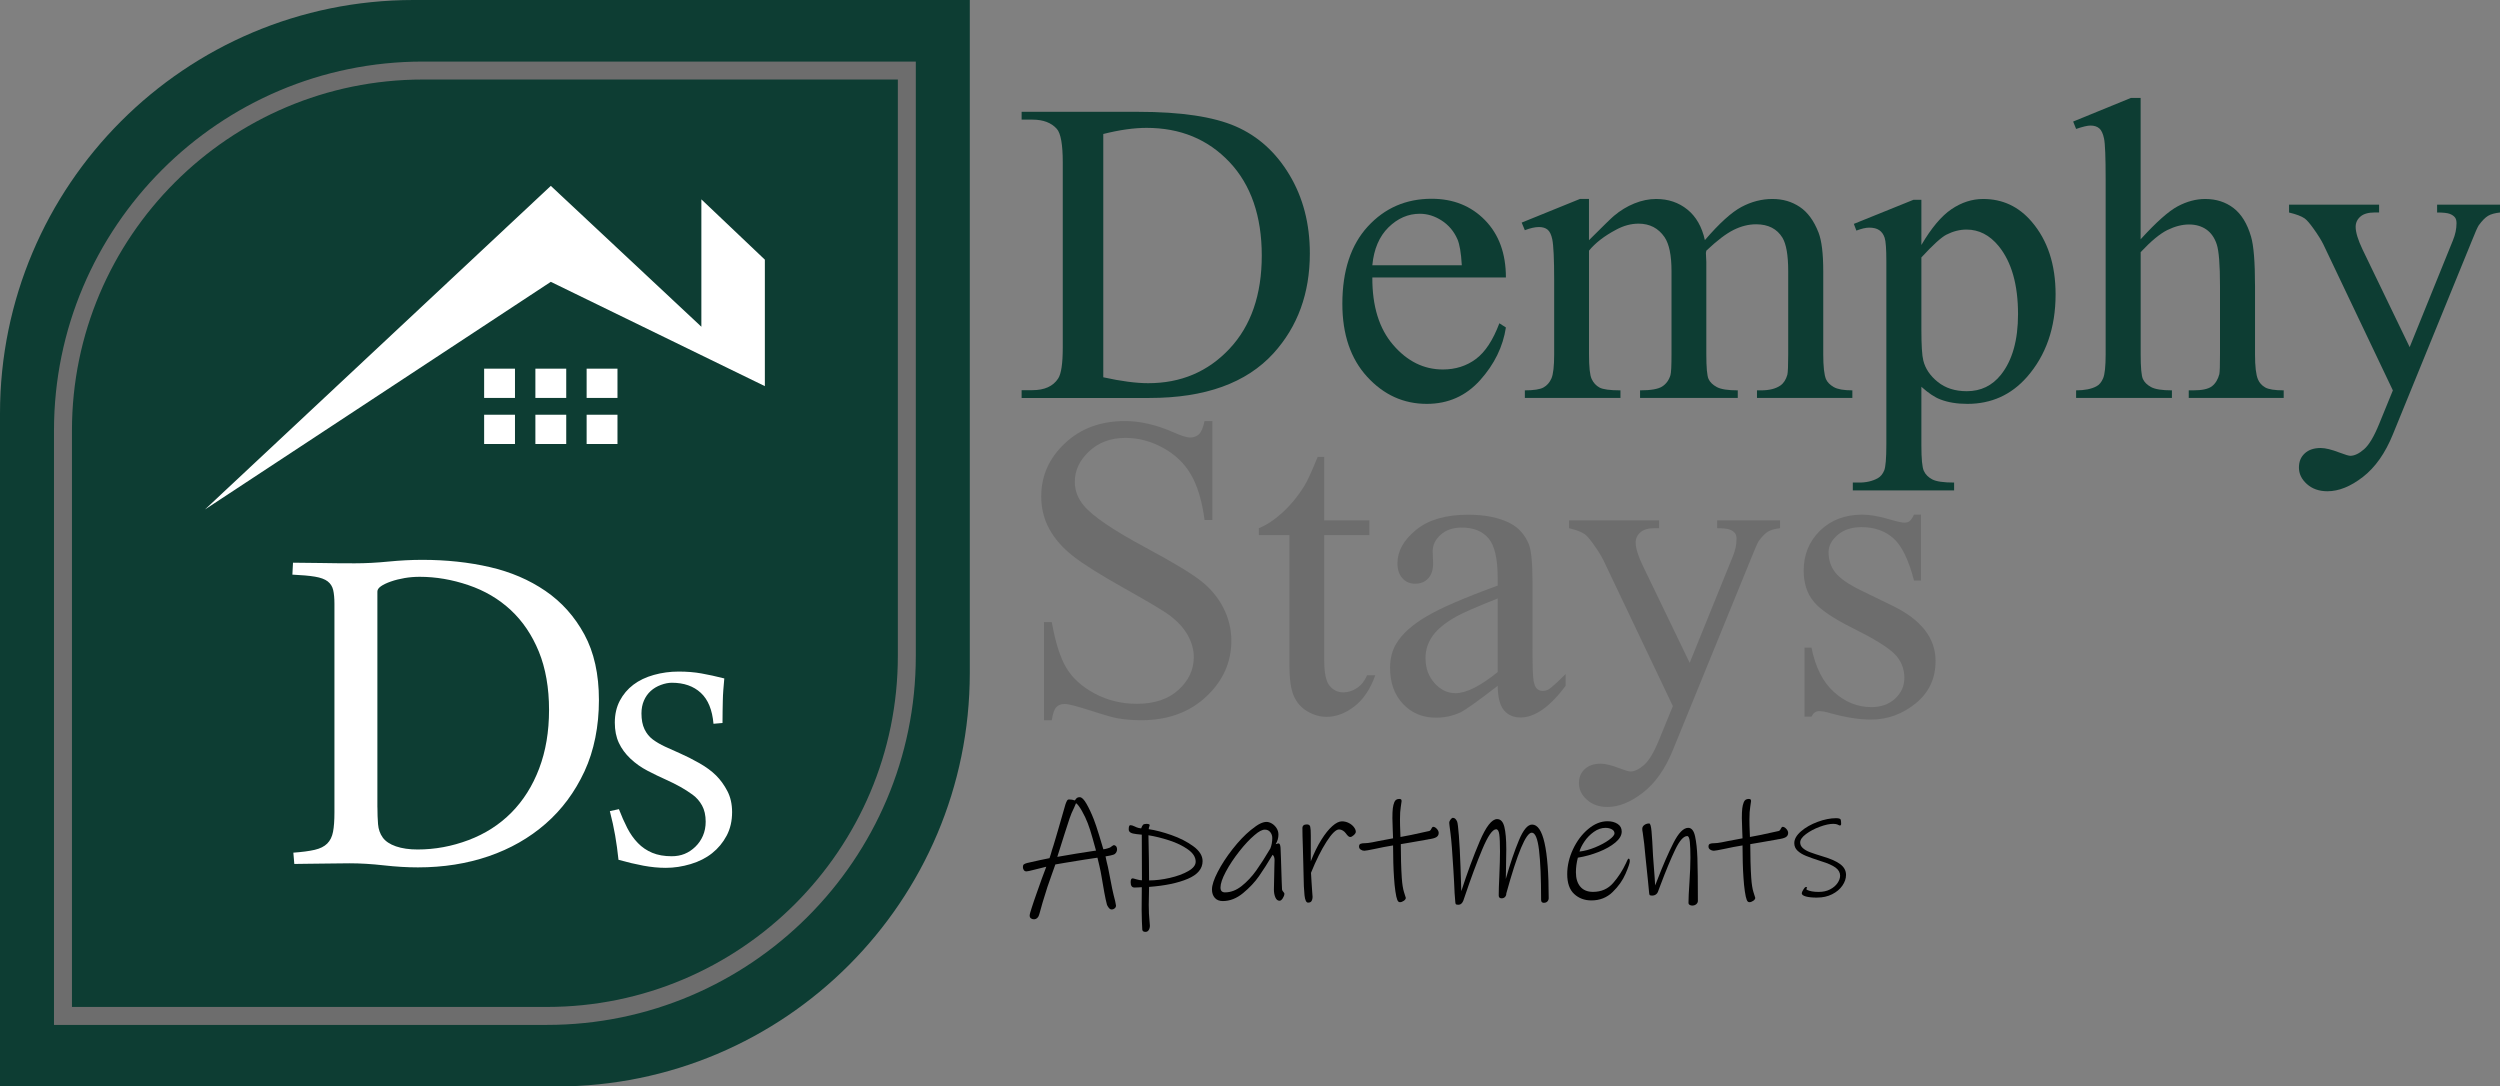 <?xml version="1.0" encoding="UTF-8"?>
<svg id="Layer_2" data-name="Layer 2" xmlns="http://www.w3.org/2000/svg" viewBox="0 0 1210.82 526.21">
  <rect x="0" y="0" width="1210.82" height="526.21" fill="#808080" stroke="none"/>
  <defs>
    <style>
      .cls-1 {
        fill: #fff;
      }

      .cls-2 {
        fill: #0d3d33;
      }

      .cls-3 {
        fill: #6d6d6d;
      }
    </style>
  </defs>
  <g id="Layer_1-2" data-name="Layer 1">
    <path class="cls-2" d="M494.8,192.75v-3.78h5.21c5.86,0,10.02-1.87,12.47-5.62,1.5-2.25,2.25-7.29,2.25-15.13v-89.53c0-8.65-.96-14.07-2.86-16.25-2.66-3-6.61-4.5-11.86-4.5h-5.21v-3.78h56.41c20.71,0,36.47,2.35,47.27,7.05s19.49,12.54,26.06,23.51c6.57,10.97,9.86,23.64,9.86,38.02,0,19.28-5.86,35.4-17.58,48.34-13.15,14.45-33.18,21.67-60.09,21.67h-61.93ZM534.35,182.73c8.65,1.91,15.91,2.86,21.77,2.86,15.81,0,28.92-5.55,39.35-16.66,10.42-11.1,15.64-26.16,15.64-45.17s-5.21-34.24-15.64-45.27c-10.43-11.04-23.81-16.56-40.17-16.56-6.13,0-13.12.99-20.95,2.96v117.84Z"/>
    <path class="cls-2" d="M664.66,134.39c-.07,13.9,3.3,24.8,10.12,32.7,6.81,7.9,14.82,11.86,24.02,11.86,6.13,0,11.46-1.69,15.99-5.06s8.33-9.15,11.39-17.32l3.17,2.04c-1.43,9.34-5.59,17.83-12.47,25.5-6.88,7.67-15.5,11.5-25.86,11.5-11.24,0-20.87-4.38-28.87-13.13-8.01-8.75-12.01-20.52-12.01-35.31,0-16.01,4.1-28.5,12.31-37.46,8.21-8.96,18.51-13.44,30.92-13.44,10.49,0,19.11,3.46,25.86,10.37,6.75,6.92,10.12,16.17,10.12,27.75h-64.69ZM664.66,128.46h43.33c-.34-5.99-1.06-10.22-2.15-12.67-1.7-3.81-4.24-6.81-7.61-8.99-3.37-2.18-6.9-3.27-10.58-3.27-5.66,0-10.71,2.2-15.18,6.59-4.46,4.39-7.07,10.51-7.82,18.35Z"/>
    <path class="cls-2" d="M769.62,116.3c6.81-6.81,10.83-10.73,12.06-11.75,3.07-2.59,6.37-4.6,9.91-6.03s7.05-2.15,10.53-2.15c5.86,0,10.9,1.7,15.12,5.11,4.22,3.41,7.05,8.35,8.48,14.82,7.02-8.18,12.95-13.54,17.78-16.1,4.84-2.56,9.81-3.83,14.92-3.83s9.38,1.28,13.23,3.83c3.85,2.55,6.9,6.73,9.15,12.52,1.5,3.95,2.25,10.15,2.25,18.6v40.27c0,5.86.44,9.88,1.33,12.06.68,1.5,1.94,2.78,3.78,3.83,1.84,1.06,4.84,1.58,8.99,1.58v3.68h-46.19v-3.68h1.94c4.02,0,7.15-.78,9.4-2.35,1.57-1.09,2.69-2.83,3.37-5.21.27-1.16.41-4.46.41-9.91v-40.27c0-7.63-.92-13.01-2.76-16.15-2.66-4.36-6.92-6.54-12.78-6.54-3.61,0-7.24.9-10.88,2.71-3.65,1.81-8.06,5.16-13.24,10.07l-.2,1.12.2,4.39v44.66c0,6.4.36,10.39,1.07,11.96.71,1.57,2.06,2.88,4.04,3.94,1.97,1.06,5.35,1.58,10.12,1.58v3.68h-47.32v-3.68c5.18,0,8.74-.61,10.68-1.84,1.94-1.23,3.29-3.07,4.04-5.52.34-1.16.51-4.53.51-10.12v-40.27c0-7.63-1.12-13.12-3.37-16.45-3-4.36-7.19-6.54-12.57-6.54-3.68,0-7.33.99-10.94,2.96-5.66,3-10.02,6.37-13.08,10.12v50.18c0,6.13.42,10.12,1.28,11.96.85,1.84,2.11,3.22,3.78,4.14,1.67.92,5.06,1.38,10.17,1.38v3.68h-46.3v-3.68c4.29,0,7.29-.46,8.99-1.38,1.7-.92,3-2.38,3.88-4.39.88-2.01,1.33-5.91,1.33-11.7v-35.77c0-10.29-.31-16.93-.92-19.93-.48-2.25-1.23-3.8-2.25-4.65-1.02-.85-2.42-1.28-4.19-1.28-1.91,0-4.19.51-6.85,1.53l-1.53-3.68,28.21-11.45h4.39v19.93Z"/>
    <path class="cls-2" d="M897.88,108.43l28.82-11.65h3.88v21.87c4.84-8.24,9.69-14.02,14.56-17.32,4.87-3.3,10-4.96,15.38-4.96,9.4,0,17.24,3.68,23.51,11.04,7.7,8.99,11.55,20.71,11.55,35.16,0,16.15-4.63,29.5-13.9,40.06-7.63,8.65-17.24,12.98-28.82,12.98-5.04,0-9.4-.72-13.08-2.15-2.72-1.02-5.79-3.07-9.2-6.13v28.51c0,6.4.39,10.48,1.18,12.21.78,1.74,2.15,3.12,4.09,4.14s5.47,1.53,10.58,1.53v3.78h-49.06v-3.78h2.55c3.75.07,6.95-.65,9.61-2.15,1.29-.75,2.3-1.96,3.01-3.63.72-1.67,1.07-5.91,1.07-12.72v-88.51c0-6.06-.27-9.91-.82-11.55s-1.41-2.86-2.61-3.68c-1.19-.82-2.81-1.23-4.86-1.23-1.63,0-3.71.48-6.23,1.43l-1.23-3.27ZM930.58,124.68v34.95c0,7.56.31,12.54.92,14.92.95,3.95,3.29,7.43,7,10.42,3.71,3,8.4,4.5,14.05,4.5,6.81,0,12.33-2.66,16.56-7.97,5.52-6.95,8.28-16.73,8.28-29.33,0-14.31-3.13-25.31-9.4-33.01-4.36-5.31-9.54-7.97-15.54-7.97-3.27,0-6.51.82-9.71,2.45-2.45,1.23-6.51,4.91-12.16,11.04Z"/>
    <path class="cls-2" d="M1036.77,47.42v68.47c7.56-8.31,13.56-13.64,17.99-15.99,4.43-2.35,8.86-3.53,13.29-3.53,5.31,0,9.88,1.47,13.7,4.39,3.81,2.93,6.64,7.53,8.48,13.8,1.29,4.36,1.94,12.33,1.94,23.92v33.11c0,5.93.48,9.98,1.43,12.16.68,1.64,1.84,2.93,3.47,3.88,1.63.95,4.63,1.43,8.99,1.43v3.68h-45.99v-3.68h2.15c4.36,0,7.39-.66,9.1-1.99,1.7-1.33,2.89-3.29,3.58-5.88.21-1.09.31-4.29.31-9.61v-33.11c0-10.22-.53-16.93-1.58-20.13-1.06-3.2-2.74-5.6-5.06-7.21-2.32-1.6-5.11-2.4-8.38-2.4s-6.81.89-10.42,2.66c-3.61,1.77-7.94,5.35-12.98,10.73v49.46c0,6.4.36,10.39,1.07,11.96.71,1.57,2.04,2.88,3.99,3.94,1.94,1.06,5.3,1.58,10.07,1.58v3.68h-46.4v-3.68c4.15,0,7.42-.65,9.81-1.94,1.36-.68,2.45-1.98,3.27-3.88.82-1.91,1.23-5.79,1.23-11.65v-84.72c0-10.7-.26-17.27-.77-19.72-.51-2.45-1.29-4.12-2.35-5.01-1.06-.88-2.47-1.33-4.24-1.33-1.43,0-3.75.55-6.95,1.64l-1.43-3.58,28-11.45h4.7Z"/>
    <path class="cls-2" d="M1108.62,99.13h43.64v3.78h-2.15c-3.07,0-5.37.66-6.9,1.99s-2.3,2.98-2.3,4.96c0,2.66,1.12,6.34,3.37,11.04l22.79,47.22,20.95-51.71c1.16-2.79,1.74-5.55,1.74-8.28,0-1.23-.24-2.15-.71-2.76-.55-.75-1.4-1.34-2.56-1.79-1.16-.44-3.2-.66-6.13-.66v-3.78h30.46v3.78c-2.52.27-4.46.82-5.82,1.64-1.37.82-2.86,2.35-4.5,4.6-.61.96-1.77,3.58-3.47,7.87l-38.12,93.41c-3.68,9.06-8.5,15.91-14.46,20.54-5.96,4.63-11.7,6.95-17.22,6.95-4.02,0-7.32-1.16-9.91-3.47-2.59-2.32-3.88-4.97-3.88-7.97s.94-5.16,2.81-6.9c1.87-1.74,4.45-2.61,7.72-2.61,2.25,0,5.31.75,9.2,2.25,2.72,1.02,4.43,1.53,5.11,1.53,2.04,0,4.28-1.06,6.7-3.17,2.42-2.11,4.85-6.2,7.31-12.26l6.64-16.25-33.62-70.62c-1.02-2.11-2.66-4.73-4.91-7.87-1.7-2.38-3.1-3.99-4.19-4.8-1.57-1.09-4.09-2.04-7.56-2.86v-3.78Z"/>
    <path class="cls-3" d="M587.19,203.91v47.93h-3.78c-1.23-9.2-3.42-16.52-6.59-21.97-3.17-5.45-7.68-9.78-13.54-12.98-5.86-3.2-11.92-4.8-18.19-4.8-7.09,0-12.95,2.16-17.58,6.49-4.63,4.33-6.95,9.25-6.95,14.77,0,4.23,1.46,8.07,4.39,11.55,4.22,5.11,14.27,11.92,30.15,20.44,12.94,6.95,21.78,12.28,26.52,15.99,4.73,3.71,8.38,8.09,10.93,13.13,2.56,5.04,3.83,10.32,3.83,15.84,0,10.49-4.07,19.54-12.21,27.13-8.14,7.6-18.62,11.4-31.43,11.4-4.02,0-7.8-.31-11.34-.92-2.11-.34-6.49-1.58-13.13-3.73-6.64-2.15-10.85-3.22-12.62-3.22s-3.05.51-4.04,1.53c-.99,1.02-1.72,3.13-2.2,6.34h-3.78v-47.52h3.78c1.77,9.95,4.16,17.39,7.15,22.33,3,4.94,7.58,9.04,13.75,12.32,6.17,3.27,12.93,4.91,20.29,4.91,8.52,0,15.24-2.25,20.18-6.75,4.94-4.5,7.41-9.81,7.41-15.94,0-3.41-.94-6.85-2.81-10.32-1.88-3.47-4.79-6.71-8.74-9.71-2.66-2.04-9.91-6.39-21.77-13.03-11.86-6.64-20.29-11.94-25.29-15.89-5.01-3.95-8.81-8.31-11.4-13.08-2.59-4.77-3.88-10.02-3.88-15.74,0-9.95,3.81-18.51,11.45-25.7,7.63-7.19,17.34-10.78,29.13-10.78,7.36,0,15.16,1.81,23.4,5.42,3.82,1.7,6.51,2.56,8.07,2.56,1.77,0,3.22-.53,4.34-1.58,1.12-1.06,2.03-3.18,2.71-6.39h3.78Z"/>
    <path class="cls-3" d="M641.36,221.28v30.76h21.87v7.15h-21.87v60.71c0,6.07.87,10.15,2.61,12.26,1.74,2.11,3.97,3.17,6.69,3.17,2.25,0,4.43-.7,6.54-2.09,2.11-1.4,3.75-3.46,4.91-6.18h3.98c-2.38,6.68-5.76,11.7-10.12,15.07-4.36,3.37-8.86,5.06-13.49,5.06-3.13,0-6.2-.87-9.2-2.61-3-1.74-5.21-4.22-6.64-7.46-1.43-3.23-2.14-8.23-2.14-14.97v-62.96h-14.82v-3.37c3.75-1.5,7.58-4.04,11.5-7.61s7.41-7.82,10.47-12.72c1.57-2.59,3.75-7.32,6.54-14.21h3.17Z"/>
    <path class="cls-3" d="M725.37,332.17c-9.61,7.43-15.64,11.72-18.09,12.88-3.68,1.7-7.6,2.55-11.75,2.55-6.47,0-11.8-2.21-15.99-6.64-4.19-4.43-6.29-10.25-6.29-17.48,0-4.56,1.02-8.52,3.07-11.86,2.79-4.63,7.65-8.99,14.56-13.08s18.41-9.06,34.49-14.92v-3.68c0-9.33-1.48-15.74-4.45-19.21-2.96-3.48-7.27-5.21-12.93-5.21-4.29,0-7.7,1.16-10.22,3.48-2.59,2.32-3.88,4.97-3.88,7.97l.21,5.93c0,3.13-.8,5.55-2.4,7.26-1.6,1.7-3.7,2.56-6.29,2.56s-4.58-.88-6.18-2.66c-1.6-1.77-2.4-4.19-2.4-7.26,0-5.86,3-11.24,8.99-16.15,6-4.91,14.41-7.36,25.24-7.36,8.31,0,15.12,1.4,20.44,4.19,4.02,2.11,6.98,5.42,8.89,9.91,1.22,2.93,1.84,8.93,1.84,17.99v31.78c0,8.93.17,14.39.51,16.4.34,2.01.9,3.36,1.69,4.04.78.68,1.69,1.02,2.71,1.02,1.09,0,2.04-.24,2.86-.71,1.43-.88,4.19-3.37,8.28-7.46v5.72c-7.63,10.22-14.92,15.33-21.87,15.33-3.34,0-6-1.16-7.97-3.47s-3-6.27-3.06-11.86ZM725.37,325.52v-35.67c-10.29,4.09-16.93,6.98-19.93,8.69-5.38,3-9.23,6.13-11.55,9.4s-3.47,6.85-3.47,10.73c0,4.91,1.46,8.98,4.39,12.21,2.93,3.24,6.3,4.85,10.12,4.85,5.18,0,11.99-3.41,20.44-10.22Z"/>
    <path class="cls-3" d="M759.91,252.04h43.64v3.78h-2.15c-3.07,0-5.37.66-6.9,1.99s-2.3,2.98-2.3,4.96c0,2.66,1.12,6.34,3.37,11.04l22.79,47.22,20.95-51.71c1.16-2.79,1.74-5.55,1.74-8.28,0-1.23-.24-2.15-.71-2.76-.55-.75-1.4-1.34-2.55-1.79-1.16-.44-3.2-.66-6.13-.66v-3.78h30.46v3.78c-2.52.27-4.46.82-5.83,1.64-1.36.82-2.86,2.35-4.5,4.6-.61.96-1.77,3.58-3.47,7.87l-38.12,93.41c-3.68,9.06-8.5,15.91-14.46,20.54-5.96,4.63-11.7,6.95-17.22,6.95-4.02,0-7.33-1.16-9.91-3.48-2.59-2.32-3.88-4.97-3.88-7.97s.94-5.16,2.81-6.9c1.88-1.74,4.45-2.61,7.72-2.61,2.25,0,5.31.75,9.2,2.25,2.72,1.02,4.43,1.53,5.11,1.53,2.04,0,4.28-1.06,6.69-3.17,2.42-2.11,4.86-6.2,7.31-12.26l6.64-16.25-33.62-70.62c-1.02-2.11-2.66-4.73-4.9-7.87-1.71-2.38-3.1-3.99-4.19-4.8-1.57-1.09-4.09-2.04-7.56-2.86v-3.78Z"/>
    <path class="cls-3" d="M930.38,249.28v31.89h-3.37c-2.59-10.02-5.91-16.83-9.96-20.44-4.05-3.61-9.22-5.42-15.48-5.42-4.77,0-8.62,1.26-11.55,3.78-2.93,2.52-4.39,5.31-4.39,8.38,0,3.82,1.09,7.09,3.27,9.81,2.11,2.79,6.4,5.76,12.88,8.89l14.92,7.26c13.83,6.75,20.75,15.64,20.75,26.67,0,8.52-3.22,15.38-9.66,20.59-6.44,5.21-13.64,7.82-21.62,7.82-5.72,0-12.26-1.02-19.62-3.07-2.25-.68-4.09-1.02-5.52-1.02-1.57,0-2.79.89-3.68,2.66h-3.37v-33.42h3.37c1.91,9.54,5.55,16.73,10.94,21.56,5.38,4.84,11.41,7.26,18.09,7.26,4.7,0,8.53-1.38,11.5-4.14,2.96-2.76,4.45-6.08,4.45-9.96,0-4.7-1.65-8.65-4.96-11.86-3.31-3.2-9.9-7.26-19.78-12.16-9.88-4.91-16.35-9.33-19.42-13.29-3.07-3.88-4.6-8.79-4.6-14.72,0-7.7,2.64-14.14,7.92-19.32,5.28-5.18,12.11-7.77,20.49-7.77,3.68,0,8.14.78,13.39,2.35,3.48,1.02,5.79,1.53,6.95,1.53,1.09,0,1.94-.24,2.55-.72.61-.48,1.33-1.53,2.15-3.17h3.37Z"/>
    <path class="cls-2" d="M200.32,0C89.69,0,0,89.69,0,200.32v325.89h269.38c110.63,0,200.32-89.69,200.32-200.32V0H200.32Z"/>
    <path class="cls-3" d="M264.9,496.39H26.15V208.47C26.15,109.96,106.29,29.82,204.8,29.82h238.75v287.92c0,98.51-80.14,178.65-178.65,178.65ZM34.85,487.69h230.05c93.71,0,169.95-76.24,169.95-169.95V38.52h-230.05c-93.71,0-169.95,76.24-169.95,169.95v279.22Z"/>
    <path class="cls-1" d="M234.48,215.05h14.94v-14.19h-14.94v14.19ZM259.3,215.05h14.94v-14.19h-14.94v14.19ZM370.44,187.03h0v-61.27l-30.75-29.21v61.7l-60.96-57.04-11.96-11.19-11.96,11.19L99.26,246.76l167.51-110.26,103.67,50.52ZM234.48,192.73h14.94v-14.19h-14.94v14.19ZM259.3,192.73h14.94v-14.19h-14.94v14.19ZM284.12,192.73h14.94v-14.19h-14.94v14.19ZM284.12,215.05h14.94v-14.19h-14.94v14.19Z"/>
    <path class="cls-1" d="M141.92,272.53c3.65,0,8.08.05,13.3.15,5.22.1,10.76.15,16.64.15,5.17,0,10.58-.28,16.26-.84,5.67-.56,11.14-.84,16.41-.84,11.65,0,22.54,1.17,32.67,3.5,10.13,2.33,19.12,6.18,26.97,11.55,7.85,5.37,14.13,12.39,18.84,21.05,4.71,8.66,7.07,19.28,7.07,31.84s-2.33,24.47-6.99,34.5c-4.66,10.03-10.94,18.49-18.84,25.38-7.9,6.89-17.1,12.13-27.58,15.73-10.49,3.6-21.91,5.4-34.27,5.4-5.17,0-10.69-.33-16.56-.99-5.88-.66-11.4-.99-16.56-.99-2.74,0-5.24.03-7.52.08-2.28.05-4.58.08-6.91.08s-4.56.03-6.69.08c-2.13.05-4,.08-5.62.08l-.46-5.47c4.25-.3,7.7-.76,10.33-1.37,2.63-.61,4.66-1.62,6.08-3.04s2.36-3.32,2.81-5.7c.46-2.38.68-5.49.68-9.35v-101.06c0-2.74-.21-4.96-.61-6.69-.41-1.72-1.29-3.12-2.66-4.18-1.37-1.06-3.42-1.82-6.16-2.28-2.74-.46-6.38-.78-10.94-.99l.3-5.77ZM182.8,391.06c0,2.94.1,5.65.3,8.13.2,2.48.96,4.63,2.28,6.46,1.32,1.82,3.44,3.24,6.38,4.26,2.94,1.01,6.43,1.52,10.49,1.52,8.41,0,16.64-1.52,24.69-4.56,8.05-3.04,14.97-7.47,20.74-13.3,5.77-5.83,10.26-12.94,13.45-21.35,3.19-8.41,4.79-17.88,4.79-28.42s-1.65-20.14-4.94-28.19c-3.29-8.05-7.83-14.76-13.6-20.14-5.78-5.37-12.61-9.4-20.52-12.08-7.9-2.68-15.75-4.03-23.56-4.03-2.53,0-4.99.2-7.37.61-2.38.41-4.58.96-6.61,1.67-2.03.71-3.62,1.47-4.79,2.28-1.17.81-1.75,1.67-1.75,2.58v104.55Z"/>
    <path class="cls-1" d="M299.76,391.9c1.27,3.29,2.61,6.34,4.04,9.12,1.43,2.79,3.14,5.21,5.13,7.27,2,2.06,4.32,3.64,6.99,4.75,2.66,1.11,5.8,1.66,9.41,1.66,2.28,0,4.36-.38,6.23-1.14,1.87-.76,3.59-1.9,5.18-3.42,1.58-1.52,2.82-3.31,3.71-5.37.89-2.06,1.33-4.32,1.33-6.8,0-3.1-.59-5.72-1.76-7.84-1.17-2.12-2.69-3.86-4.56-5.23-1.87-1.36-3.85-2.63-5.94-3.8-2.09-1.17-4.4-2.33-6.94-3.47-2.85-1.27-5.83-2.71-8.93-4.32-3.11-1.62-5.88-3.58-8.32-5.89-2.44-2.31-4.31-4.86-5.61-7.65-1.3-2.79-1.95-6.05-1.95-9.79,0-3.99.81-7.52,2.42-10.6,1.62-3.07,3.8-5.66,6.56-7.75,2.76-2.09,6.07-3.67,9.93-4.75,3.86-1.08,7.86-1.62,11.98-1.62s7.68.3,11.07.9c3.39.6,7.08,1.41,11.07,2.42-.19,2.03-.35,3.91-.48,5.66-.13,1.74-.21,3.45-.24,5.13-.03,1.68-.06,3.39-.1,5.13-.03,1.74-.05,3.63-.05,5.66l-4.37.38c-.57-6.71-2.61-11.71-6.13-14.97-3.52-3.26-8.19-4.9-14.02-4.9-1.65,0-3.42.35-5.32,1.05-1.9.7-3.55,1.68-4.94,2.95-1.39,1.27-2.49,2.82-3.28,4.66-.79,1.84-1.19,3.9-1.19,6.18,0,3.04.49,5.59,1.47,7.65.98,2.06,2.33,3.72,4.04,4.99,1.71,1.27,3.69,2.42,5.94,3.47,2.25,1.05,4.61,2.11,7.08,3.18,3.04,1.33,6.21,2.93,9.5,4.8,3.29,1.87,6,3.87,8.13,5.99,2.12,2.12,3.94,4.64,5.46,7.56,1.52,2.92,2.28,6.31,2.28,10.17,0,4.31-.89,8.13-2.66,11.45-1.78,3.33-4.12,6.15-7.03,8.46-2.92,2.31-6.38,4.07-10.41,5.27-4.02,1.2-8.03,1.81-12.02,1.81-3.49,0-7.1-.35-10.83-1.04-3.74-.7-7.76-1.65-12.07-2.85-.44-4.18-.98-8.11-1.62-11.79-.63-3.67-1.49-7.6-2.57-11.79l4.37-.95Z"/>
    <path d="M540.05,413.53c-.37.31-1.12.59-2.27.82-1.15.23-1.93.38-2.34.43.42,1.98.62,2.94.62,2.89.36,1.3.75,3.1,1.17,5.39.94,5.26,1.9,9.74,2.89,13.43.26,1.2.39,1.9.39,2.11,0,.52-.21.96-.62,1.33-.42.36-.91.55-1.48.55-.52,0-.99-.27-1.41-.82s-.7-1.03-.86-1.45c-.47-1.77-.9-3.75-1.29-5.94-.39-2.19-.85-4.82-1.37-7.89-.21-1.35-.55-3.03-1.01-5.04-.47-2-.78-3.32-.94-3.94-3.07.42-8.36,1.25-15.86,2.5l-4.53.78-1.64,4.61-2.19,6.25c-1.82,5.68-3.12,10.05-3.91,13.12-.16.73-.47,1.34-.94,1.84-.47.49-1.04.74-1.72.74-.57,0-1.05-.16-1.45-.47s-.59-.76-.59-1.33.31-1.78.94-3.63c.62-1.85.99-2.96,1.09-3.32.21-.52.62-1.72,1.25-3.59.68-2.03,1.55-4.49,2.62-7.38,1.07-2.89,1.78-4.8,2.15-5.74-2.66.62-4.63,1.12-5.94,1.48-1.98.52-3.2.78-3.67.78-.57,0-1-.22-1.29-.66-.29-.44-.43-.92-.43-1.45,0-.62.16-1.05.47-1.29s.83-.46,1.56-.66c1.98-.47,4.07-.94,6.29-1.41,2.21-.47,3.74-.78,4.57-.94.52-1.51.91-2.79,1.17-3.83.21-.68.48-1.52.82-2.54.34-1.02.72-2.28,1.13-3.79l1.17-3.98c1.98-6.98,3.12-10.96,3.44-11.95.26-.73.51-1.3.74-1.72.23-.42.56-.62.98-.62,1.04,0,1.98.16,2.81.47.1-.1.27-.32.51-.66.23-.34.5-.57.78-.7s.66-.2,1.13-.2c.94,0,2.02,1.07,3.24,3.2,1.22,2.14,2.41,4.66,3.55,7.58.68,1.72,1.54,4.28,2.58,7.69,1.04,3.41,1.72,5.66,2.03,6.76.78-.1,1.45-.25,1.99-.43.55-.18.9-.3,1.05-.35.26-.1.55-.29.86-.55s.6-.46.86-.59c.26-.13.55-.12.86.04.68.31,1.01.96,1.01,1.95,0,.37-.09.76-.27,1.17-.18.42-.43.73-.74.94ZM526.85,398.76c-.73-1.93-1.67-3.91-2.81-5.94-1.15-2.03-2.11-3.31-2.89-3.83l-.86,2.03c-.99,1.98-1.75,3.78-2.27,5.39-1.25,3.75-3.23,9.95-5.94,18.59l9.14-1.56,7.5-1.17,2.11-.31c-.26-.94-.81-2.9-1.64-5.9s-1.61-5.43-2.34-7.3Z"/>
    <path d="M556.53,429.54c-.11,3.54-.16,6.43-.16,8.67,0,2.97.13,5.67.39,8.12.1.94.16,1.59.16,1.95,0,.83-.18,1.55-.55,2.15-.37.6-.89.9-1.56.9-.94,0-1.46-.34-1.56-1.02-.05-.89-.12-2.25-.2-4.1-.08-1.85-.12-3.71-.12-5.58l.08-10.93c-.26,0-.74.03-1.45.08s-1.39.08-2.07.08c-1.25,0-1.88-.86-1.88-2.58,0-1.25.31-1.87.94-1.87.21,0,.83.16,1.87.47,1.04.31,1.93.47,2.66.47l-.08-22.1c-.42-.05-1.28-.14-2.58-.27-1.3-.13-2.25-.38-2.85-.74-.6-.36-.9-.88-.9-1.56,0-1.35.26-2.03.78-2.03.57,0,1.28.21,2.11.62.1.05.42.2.94.43s1.25.4,2.19.51c.31-.83.61-1.41.9-1.72.29-.31.85-.47,1.68-.47,1.04,0,1.56.21,1.56.62,0,.16-.08.43-.23.82s-.23.77-.23,1.13c3.23.47,6.89,1.42,10.97,2.85,4.09,1.43,7.63,3.24,10.62,5.43,2.99,2.19,4.49,4.58,4.49,7.19,0,3.7-2.4,6.56-7.19,8.59-4.79,2.03-11.04,3.33-18.75,3.91ZM556.22,404.54c.1,3.02.18,7.02.23,11.99.05,4.97.08,8.27.08,9.88,3.12,0,6.46-.4,10-1.21,3.54-.81,6.52-1.9,8.94-3.28s3.63-2.9,3.63-4.57c0-2.19-1.25-4.17-3.75-5.94-2.5-1.77-5.51-3.23-9.02-4.37-3.51-1.14-6.89-1.98-10.11-2.5Z"/>
    <path d="M622.06,432.9c0,.62-.26,1.34-.78,2.15-.52.81-1.04,1.21-1.56,1.21-.89,0-1.56-.55-2.03-1.64-.47-1.09-.7-2.37-.7-3.83,0-1.25.08-5,.23-11.25l.08-2.97c0-1.2-.31-2.06-.94-2.58-2.34,3.96-4.53,7.39-6.56,10.31-2.03,2.92-4.61,5.66-7.73,8.24-3.12,2.58-6.41,3.87-9.84,3.87-1.67,0-2.96-.52-3.87-1.56-.91-1.04-1.37-2.39-1.37-4.06,0-2.08.94-4.93,2.81-8.55,1.87-3.62,4.27-7.29,7.19-11.01,2.92-3.72,5.83-6.78,8.75-9.18,1.93-1.56,3.46-2.62,4.61-3.16,1.15-.55,2.16-.82,3.05-.82.83,0,1.69.26,2.58.78.88.52,1.64,1.25,2.26,2.19.62.94.94,2,.94,3.2,0,1.61-.44,3.15-1.33,4.61l1.33-.39c.57,0,.91.7,1.02,2.11.05.83.12,2.53.2,5.08.08,2.55.14,4.66.2,6.33.05,1.72.1,3.38.16,5,.05,1.62.1,2.89.16,3.83.05.37.26.74.62,1.13.36.39.55.72.55.98ZM615.26,410.95c.62-1.56.94-3.25.94-5.08,0-1.09-.33-2.04-.98-2.85-.65-.81-1.52-1.21-2.62-1.21-1.3,0-2.97.89-5,2.66-2.34,1.98-4.82,4.62-7.42,7.93-2.6,3.31-4.76,6.57-6.48,9.8-1.72,3.23-2.58,5.78-2.58,7.66,0,1.56.73,2.34,2.19,2.34,2.81,0,5.52-1.04,8.12-3.12,2.6-2.08,4.93-4.57,6.99-7.46,2.06-2.89,4.33-6.44,6.83-10.66Z"/>
    <path d="M654,405.4c-.37,0-.72-.16-1.05-.47-.34-.31-.72-.75-1.13-1.33-.36-.52-.85-.96-1.44-1.33-.6-.36-1.21-.55-1.84-.55-1.51,0-3.54,1.99-6.09,5.97-2.55,3.98-5.05,9-7.5,15.04.05,1.2.14,2.71.27,4.53.13,1.82.22,3.18.27,4.06l.23,3.12c0,.73-.16,1.37-.47,1.91s-.89.82-1.72.82c-.89,0-1.46-1.19-1.72-3.55-.26-2.37-.42-5.82-.47-10.35-.05-1.14-.09-2.79-.12-4.92-.03-2.13-.09-4.69-.2-7.65-.16-4.48-.23-7.68-.23-9.61,0-1.2.73-1.8,2.19-1.8.88,0,1.42.38,1.6,1.13.18.76.27,2.2.27,4.33v12.42c1.56-4.01,3.25-7.47,5.08-10.39,1.82-2.92,3.61-5.14,5.35-6.68,1.74-1.54,3.29-2.3,4.65-2.3,1.14,0,2.24.26,3.28.78,1.04.52,1.88,1.19,2.5,1.99.62.81.94,1.58.94,2.3,0,.47-.33,1-.98,1.6-.65.6-1.21.9-1.68.9Z"/>
    <path d="M691.57,406.57c-4.79.83-7.47,1.3-8.04,1.41l-5.08.86c0,2.71.04,5.54.12,8.51.08,2.97.2,5.57.35,7.81.21,3.02.57,5.34,1.09,6.95.52,1.61.81,2.53.86,2.73,0,.52-.33,1-.98,1.45-.65.44-1.26.66-1.83.66-.31,0-.57-.09-.78-.27-.21-.18-.39-.48-.55-.9-.31-.73-.61-2.08-.9-4.06-.29-1.98-.51-4.17-.66-6.56-.16-2.13-.27-4.62-.35-7.46s-.12-5.58-.12-8.24c-2.92.47-5.91,1.04-8.98,1.72-2.76.57-4.4.86-4.92.86-.62,0-1.21-.18-1.76-.55-.55-.36-.82-.86-.82-1.48,0-.68.23-1.12.7-1.33.47-.21,1.25-.31,2.34-.31.78,0,1.93-.14,3.44-.43,1.51-.29,2.47-.48,2.89-.59,3.49-.68,5.86-1.12,7.11-1.33,0-1.09-.05-2.53-.16-4.3-.11-2.39-.16-4.22-.16-5.47,0-2.03.06-3.61.2-4.73.13-1.12.38-2.12.74-3.01.42-1.04,1.2-1.56,2.34-1.56.47,0,.78.08.94.23s.23.44.23.86c0,.31-.13,1.22-.39,2.73-.26,1.51-.39,3.52-.39,6.01,0,1.93.05,4.09.16,6.48l.08,2.11c2.34-.36,6.98-1.33,13.9-2.89.42-.1.77-.47,1.05-1.09.29-.62.59-.94.9-.94.57,0,1.16.33,1.76.98.6.65.9,1.32.9,1.99,0,.89-.38,1.56-1.13,2.03s-2.12.83-4.1,1.09Z"/>
    <path d="M747.81,437.27c-.94,0-1.41-.47-1.41-1.41,0-10.52-.34-18.58-1.01-24.17-.68-5.6-1.85-8.4-3.51-8.4-2.81,0-6.93,9.82-12.34,29.45v.08c0,.62-.21,1.16-.62,1.6-.42.44-.96.66-1.64.66-.94,0-1.41-.47-1.41-1.41,0-2.08.1-5.31.31-9.69.21-4.89.31-8.75.31-11.56,0-3.91-.12-6.68-.35-8.32-.23-1.64-.74-2.46-1.52-2.46-1.77,0-4.01,3.24-6.72,9.72-2.71,6.48-5.55,14.12-8.51,22.92l-.7,2.03c-.21.52-.51.96-.9,1.33-.39.36-.82.55-1.29.55-.62,0-1.04-.05-1.25-.16-.21-.1-.34-.42-.39-.94-.26-2.55-.47-5.96-.62-10.23-.1-1.09-.21-2.89-.31-5.39-.52-8.8-.99-14.75-1.41-17.85-.42-3.1-.62-4.83-.62-5.19,0-.42.21-.91.62-1.48.42-.57.81-.86,1.17-.86.83,0,1.51.6,2.03,1.8.26.57.55,2.86.86,6.87.31,4.01.57,8.98.78,14.92l.39,11.95c2.86-8.85,5.83-16.88,8.9-24.1,3.07-7.21,5.88-10.82,8.44-10.82,1.72,0,2.89,1.25,3.51,3.75s.94,6.12.94,10.86c0,2.5-.05,6.09-.16,10.78l-.08,3.59c2.13-7.45,4.26-13.69,6.37-18.75,2.11-5.05,4.23-7.58,6.37-7.58,5.36,0,8.04,11.87,8.04,35.62,0,.62-.21,1.16-.62,1.6-.42.44-.96.66-1.64.66Z"/>
    <path d="M789.36,417.04c0,.94-.69,2.99-2.07,6.17-1.38,3.18-3.46,6.12-6.25,8.83-2.79,2.71-6.21,4.06-10.27,4.06-3.33,0-6.12-1.04-8.36-3.12-2.24-2.08-3.36-5.28-3.36-9.61,0-4.06.94-8.08,2.81-12.07,1.88-3.98,4.32-7.24,7.34-9.76,3.02-2.53,6.14-3.79,9.37-3.79,1.93,0,3.55.43,4.88,1.29,1.33.86,1.99,2.1,1.99,3.71,0,1.82-1.03,3.59-3.08,5.31-2.06,1.72-4.73,3.23-8.01,4.53-3.28,1.3-6.67,2.24-10.15,2.81-.62,2.4-.94,4.74-.94,7.03,0,3.02.71,5.36,2.15,7.03,1.43,1.67,3.48,2.5,6.13,2.5,4.01,0,7.26-1.43,9.76-4.3,2.5-2.86,4.58-6.09,6.25-9.68.1-.21.29-.61.55-1.21.26-.6.49-.9.7-.9.36,0,.55.39.55,1.17ZM777.64,400.95c-1.98,0-3.88.65-5.7,1.95-1.82,1.3-3.35,2.86-4.57,4.69-1.22,1.82-2.02,3.44-2.38,4.84,2.39-.26,4.92-.94,7.58-2.03,2.66-1.09,4.88-2.29,6.68-3.59,1.8-1.3,2.69-2.37,2.69-3.2s-.43-1.48-1.29-1.95c-.86-.47-1.86-.7-3.01-.7Z"/>
    <path d="M819.66,438.6c-.52,0-.96-.12-1.33-.35s-.55-.56-.55-.98c0-2.13.16-5.44.47-9.92.31-4.79.47-8.77.47-11.95s-.09-5.58-.27-7.54c-.18-1.95-.61-2.93-1.29-2.93-1.77,0-3.71,2.2-5.82,6.6-2.11,4.4-4.52,10.19-7.22,17.38l-1.17,3.12c-.21.52-.56.94-1.05,1.25-.5.31-1,.47-1.52.47-.62,0-1.04-.05-1.25-.16-.21-.1-.34-.42-.39-.94l-.62-6.41-1.17-11.25c-.37-4.48-.81-8.38-1.33-11.72-.16-.78-.23-1.38-.23-1.8,0-.78.34-1.42,1.02-1.91.68-.49,1.46-.74,2.34-.74.52,0,.9,1.25,1.13,3.75.23,2.5.48,6.54.74,12.11l.31,4.14c.42,5.26.65,8.59.7,10,.16-.31.3-.66.43-1.05s.3-.82.51-1.29c2.81-7.29,5.45-13.37,7.93-18.24,2.47-4.87,4.85-7.3,7.15-7.3,1.61,0,2.72,1.37,3.32,4.1.6,2.73.98,6.24,1.13,10.5.16,4.74.23,11.67.23,20.78,0,.62-.26,1.16-.78,1.6s-1.15.66-1.87.66Z"/>
    <path d="M860.82,406.57c-4.79.83-7.47,1.3-8.04,1.41l-5.08.86c0,2.71.04,5.54.12,8.51.08,2.97.2,5.57.35,7.81.21,3.02.57,5.34,1.09,6.95.52,1.61.81,2.53.86,2.73,0,.52-.33,1-.98,1.45-.65.44-1.26.66-1.83.66-.31,0-.57-.09-.78-.27-.21-.18-.39-.48-.55-.9-.31-.73-.61-2.08-.9-4.06-.29-1.98-.51-4.17-.66-6.56-.16-2.13-.27-4.62-.35-7.46s-.12-5.58-.12-8.24c-2.92.47-5.91,1.04-8.98,1.72-2.76.57-4.4.86-4.92.86-.62,0-1.21-.18-1.76-.55-.55-.36-.82-.86-.82-1.48,0-.68.23-1.12.7-1.33.47-.21,1.25-.31,2.34-.31.78,0,1.93-.14,3.44-.43,1.51-.29,2.47-.48,2.89-.59,3.49-.68,5.86-1.12,7.11-1.33,0-1.09-.05-2.53-.16-4.3-.11-2.39-.16-4.22-.16-5.47,0-2.03.06-3.61.2-4.73.13-1.12.38-2.12.74-3.01.42-1.04,1.2-1.56,2.34-1.56.47,0,.78.08.94.23s.23.44.23.86c0,.31-.13,1.22-.39,2.73-.26,1.51-.39,3.52-.39,6.01,0,1.93.05,4.09.16,6.48l.08,2.11c2.34-.36,6.98-1.33,13.9-2.89.42-.1.77-.47,1.05-1.09.29-.62.59-.94.9-.94.57,0,1.16.33,1.76.98.6.65.9,1.32.9,1.99,0,.89-.38,1.56-1.13,2.03s-2.12.83-4.1,1.09Z"/>
    <path d="M880.07,434.74c-2.29,0-4.1-.18-5.43-.55-1.34-.37-2-.89-2-1.56,0-.35.25-.94.77-1.77.51-.83.9-1.24,1.19-1.24.42,0,.63.09.63.26,0,.11-.06.23-.18.37-.12.14-.18.28-.18.42,0,.11.22.26.66.47.44.21,1.12.4,2.03.58.91.18,2.02.26,3.32.26,2.07,0,3.89-.4,5.46-1.21,1.56-.81,2.77-1.83,3.61-3.06.84-1.23,1.27-2.43,1.27-3.59,0-1.51-.73-2.81-2.19-3.9-1.46-1.09-3.81-2.13-7.04-3.11-3.13-1.02-5.55-1.87-7.25-2.56-1.71-.69-3.09-1.53-4.14-2.53-1.06-1-1.58-2.22-1.58-3.67,0-1.93,1.09-3.84,3.27-5.72,2.18-1.88,4.87-3.41,8.07-4.59,3.2-1.18,6.17-1.77,8.92-1.77,1.41,0,2.16.28,2.27.84.11.56.16,1.2.16,1.9,0,.53-.19.79-.58.79-.18,0-.38-.06-.61-.18-.23-.12-.43-.22-.61-.29-.21-.07-.46-.14-.74-.21-.28-.07-.69-.11-1.21-.11-1.83,0-4.03.47-6.59,1.42-2.57.95-4.79,2.13-6.67,3.53-1.88,1.41-2.82,2.76-2.82,4.06,0,1.06.43,1.97,1.29,2.74.86.77,2.01,1.43,3.45,1.98,1.44.55,3.48,1.22,6.12,2.03,3.87,1.13,6.73,2.39,8.57,3.8,1.85,1.41,2.77,3.13,2.77,5.17,0,1.76-.59,3.49-1.77,5.2-1.18,1.71-2.83,3.09-4.96,4.17s-4.55,1.61-7.25,1.61Z"/>
  </g>
</svg>